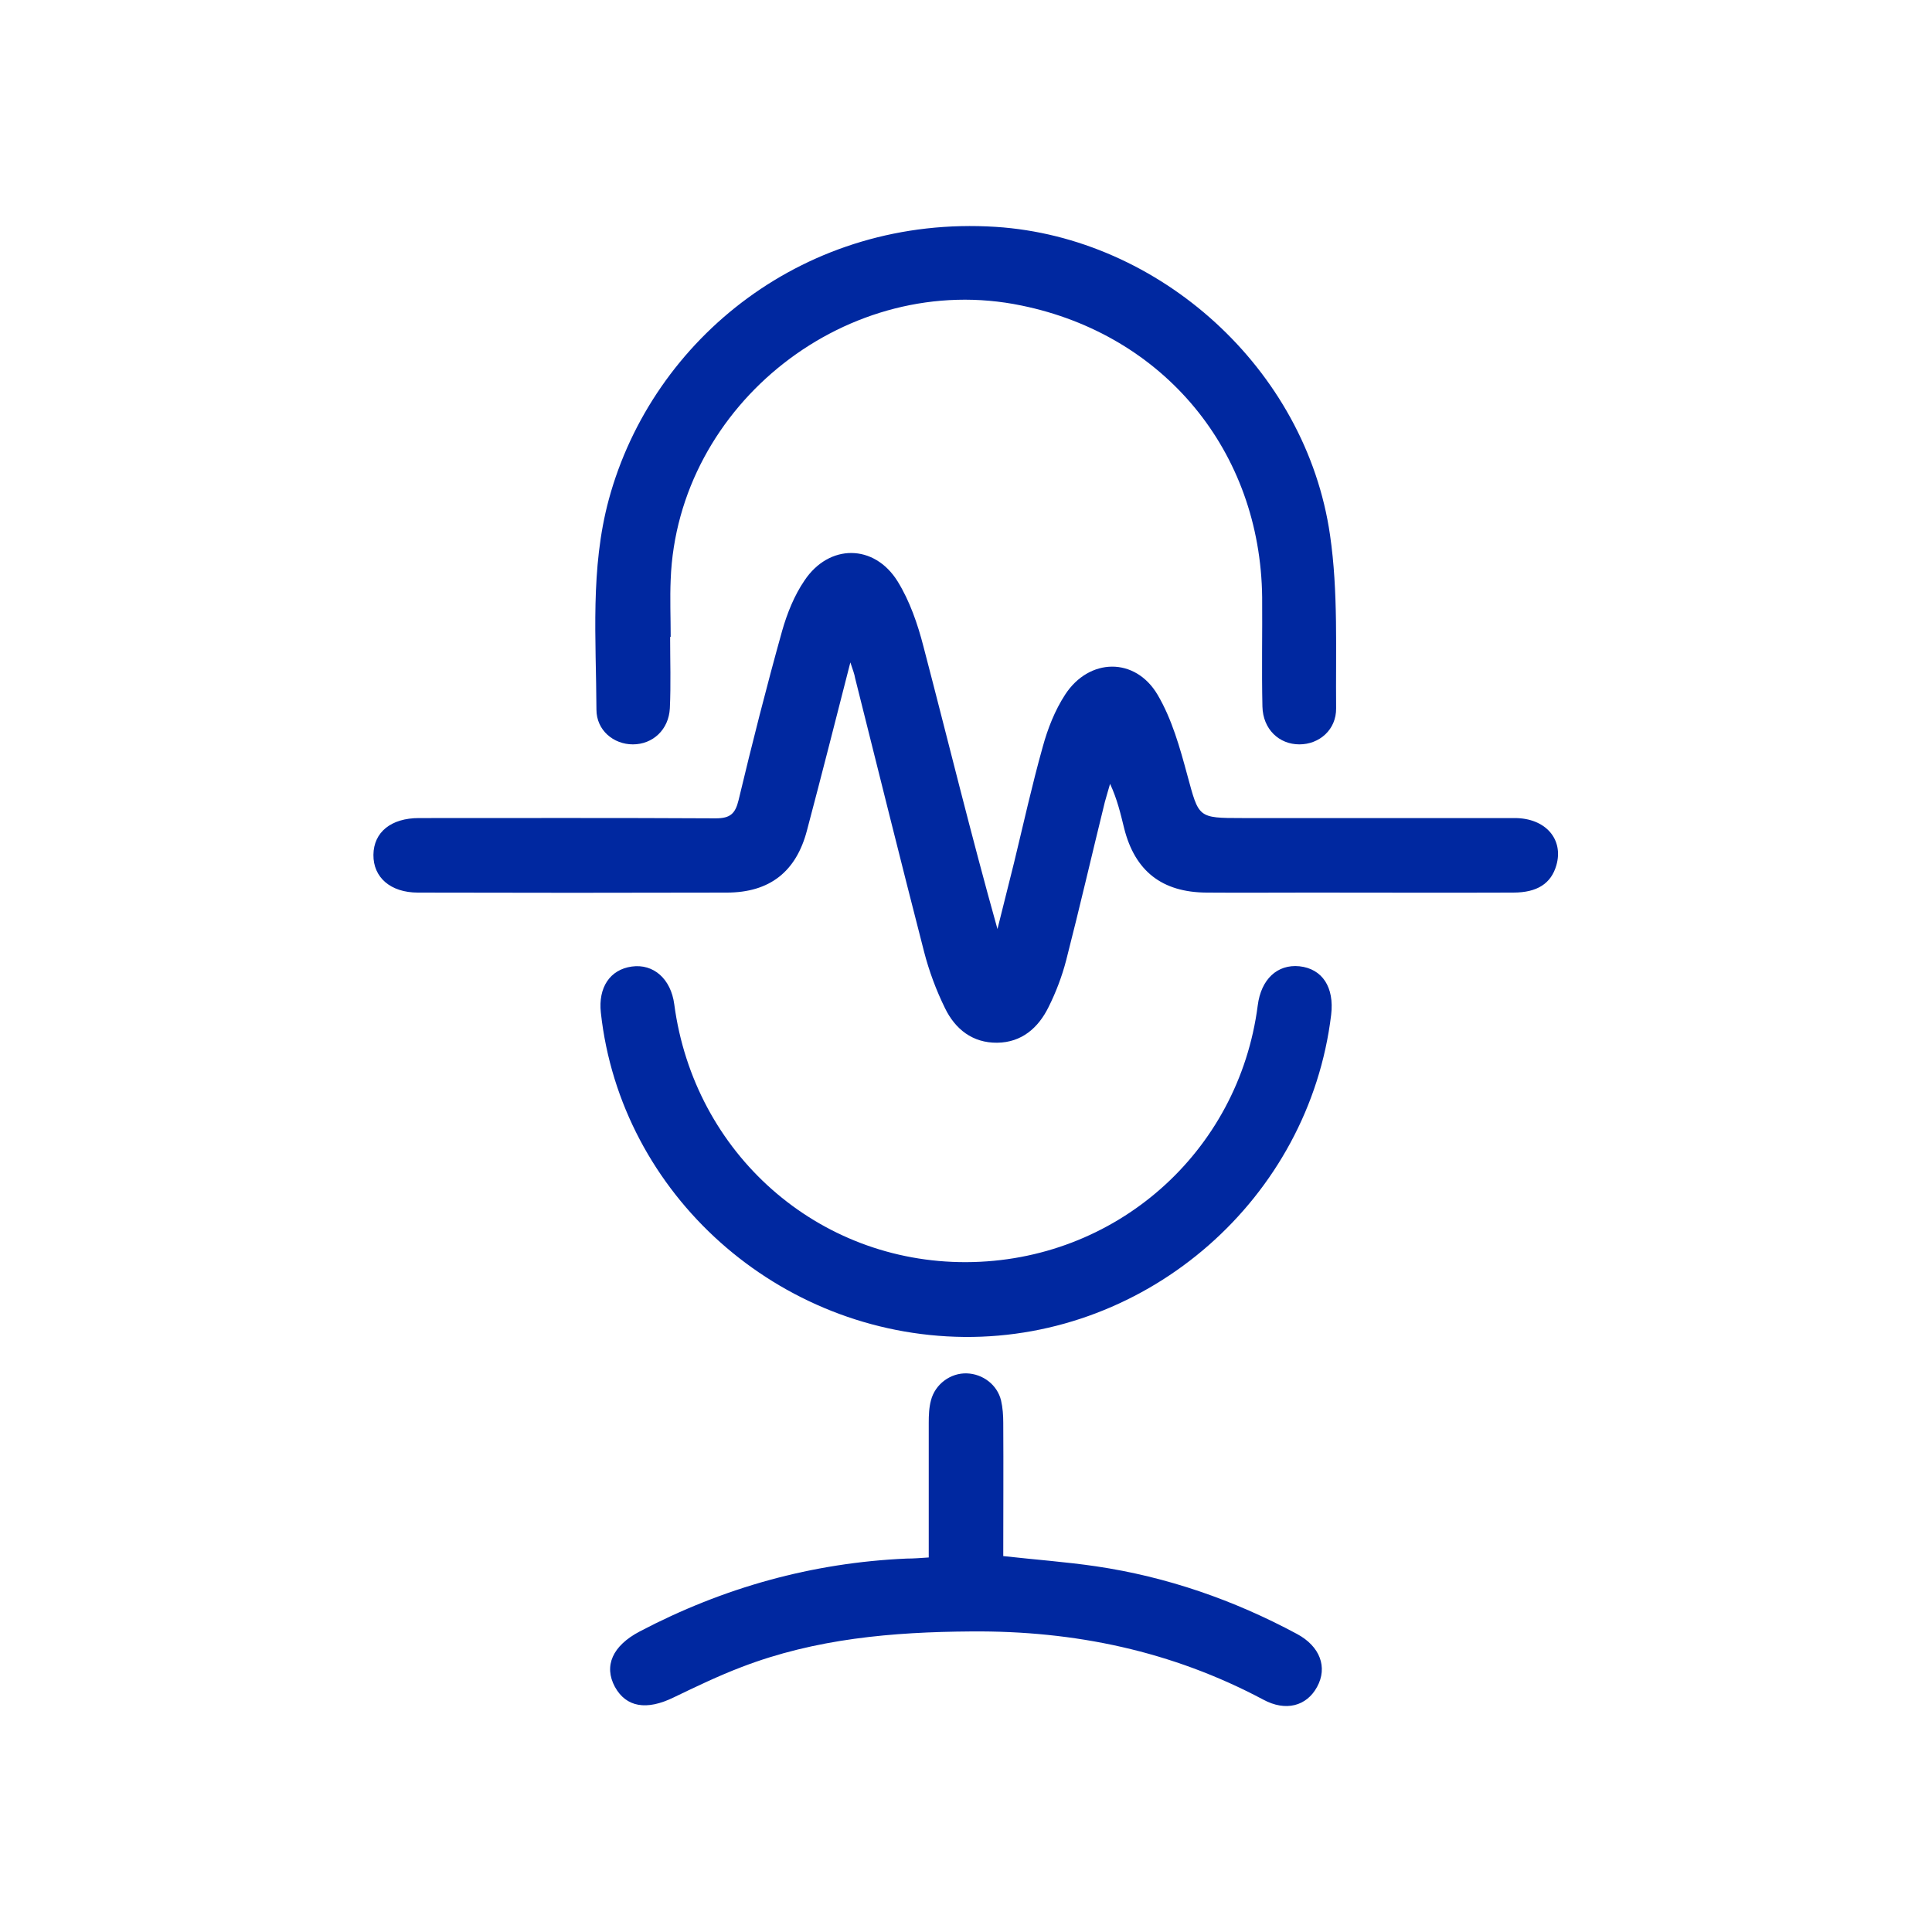 <?xml version="1.0" encoding="utf-8"?>
<!-- Generator: Adobe Illustrator 27.0.1, SVG Export Plug-In . SVG Version: 6.00 Build 0)  -->
<svg version="1.1" id="Layer_1" xmlns="http://www.w3.org/2000/svg" xmlns:xlink="http://www.w3.org/1999/xlink" x="0px" y="0px"
	 viewBox="0 0 700 700" style="enable-background:new 0 0 700 700;" xml:space="preserve">
<style type="text/css">
	.st0{fill:#0028A0;}
</style>
<g id="_x31_LrcS4.tif">
	<g>
		<path class="st0" d="M308.1,240c-5.5,21.5-10.5,41.2-15.7,60.8c-3.9,15-13.5,22.6-29.1,22.6c-37.3,0.1-74.6,0.1-111.9,0
			c-9.9,0-16.2-5.5-16.1-13.7c0.1-8.2,6.4-13.3,16.5-13.3c35.8,0,71.6-0.1,107.5,0.1c5.2,0,7.1-1.6,8.3-6.6
			c4.9-20.5,10.1-41,15.8-61.4c1.8-6.3,4.4-12.8,8.1-18.2c8.9-13.3,25.2-13.3,33.7,0.3c4.4,7.1,7.3,15.5,9.4,23.7
			c8.9,34,17.2,68.1,26.8,102.3c2-8,4-16,6-24c3.4-14,6.5-28.1,10.4-42c1.8-6.6,4.4-13.2,8.1-18.9c8.7-13.4,25.4-13.7,33.5,0
			c5.2,8.8,8.1,19.2,10.8,29.2c4.2,15.4,3.7,15.5,19.9,15.5c32.9,0,65.8,0,98.7,0c11.2,0,17.8,7.7,15.1,17.1
			c-1.9,6.6-6.9,9.9-15.6,9.9c-24.5,0.1-49,0-73.5,0c-12.6,0-25.1,0.1-37.7,0c-16.1-0.1-25.9-7.8-29.8-23.3
			c-1.3-5.3-2.5-10.5-5.1-16.1c-0.6,2.2-1.3,4.3-1.9,6.6c-4.7,19.1-9.1,38.2-14,57.3c-1.5,5.8-3.7,11.6-6.4,17
			c-3.7,7.5-9.7,12.8-18.6,12.9c-8.9,0.1-15.2-4.9-18.9-12.5c-3.2-6.5-5.8-13.5-7.6-20.5c-8.5-33-16.7-66.1-25-99.2
			C309.6,244.3,309.1,243,308.1,240z"/>
		<path class="st0" d="M242.8,230.8c0,8.6,0.3,17.2-0.1,25.8c-0.4,7.8-6.2,13.1-13.4,13.1c-7,0-13.2-5.1-13.2-12.6
			c-0.1-25.5-2.3-51.1,4.5-76.2c15.9-58.5,71.6-103.1,140.2-98.7c59.2,3.8,112.4,51.3,121.1,111.7c3,20.6,2,41.8,2.2,62.7
			c0.1,7.8-6.1,13.1-13.3,13.1c-7.4,0-13.2-5.5-13.4-13.7c-0.3-13.2,0-26.4-0.1-39.6c-0.6-52.9-35.5-95.1-87.2-105.7
			C307.5,97.7,245.4,146.4,243,210c-0.3,6.9,0,13.8,0,20.7C242.9,230.8,242.8,230.8,242.8,230.8z"/>
		<path class="st0" d="M349.3,484.4c-67.3-0.7-124.4-51.6-131.6-117.5c-1-9.1,3.3-15.6,11.2-16.7c7.9-1.1,14.2,4.5,15.4,13.7
			c7.2,54.1,52,93.6,105.8,93.4c53.9-0.2,98.7-39.6,105.6-93c1.2-9.5,7.1-15,15.1-14.2c8.3,0.9,12.7,7.6,11.5,17.6
			C474.3,434.1,416.3,485,349.3,484.4z"/>
		<path class="st0" d="M336.5,564.3c0-16.6,0-32.7,0-48.8c0-2.7,0.1-5.5,0.8-8.1c1.5-5.9,7.1-10,13-9.8c5.8,0.2,11,4.1,12.4,9.8
			c0.6,2.6,0.8,5.4,0.8,8.1c0.1,16.1,0,32.2,0,48.3c11.6,1.3,22.7,2.1,33.6,3.7c25.7,3.8,49.9,12.2,72.8,24.5
			c8.4,4.5,11.2,12.1,7.3,19.2c-3.8,7-11.4,9-19.5,4.6c-33.1-17.6-68.3-25-105.8-24.7c-28.6,0.2-56.4,2.6-83.2,12.9
			c-8.4,3.2-16.5,7.1-24.6,11c-9.8,4.8-17.2,3.6-21.3-3.8c-4.1-7.6-0.9-14.9,9-20.1c30.3-15.9,62.5-24.9,96.7-26.4
			C331,564.7,333.5,564.5,336.5,564.3z"/>
	</g>
</g>
</svg>
